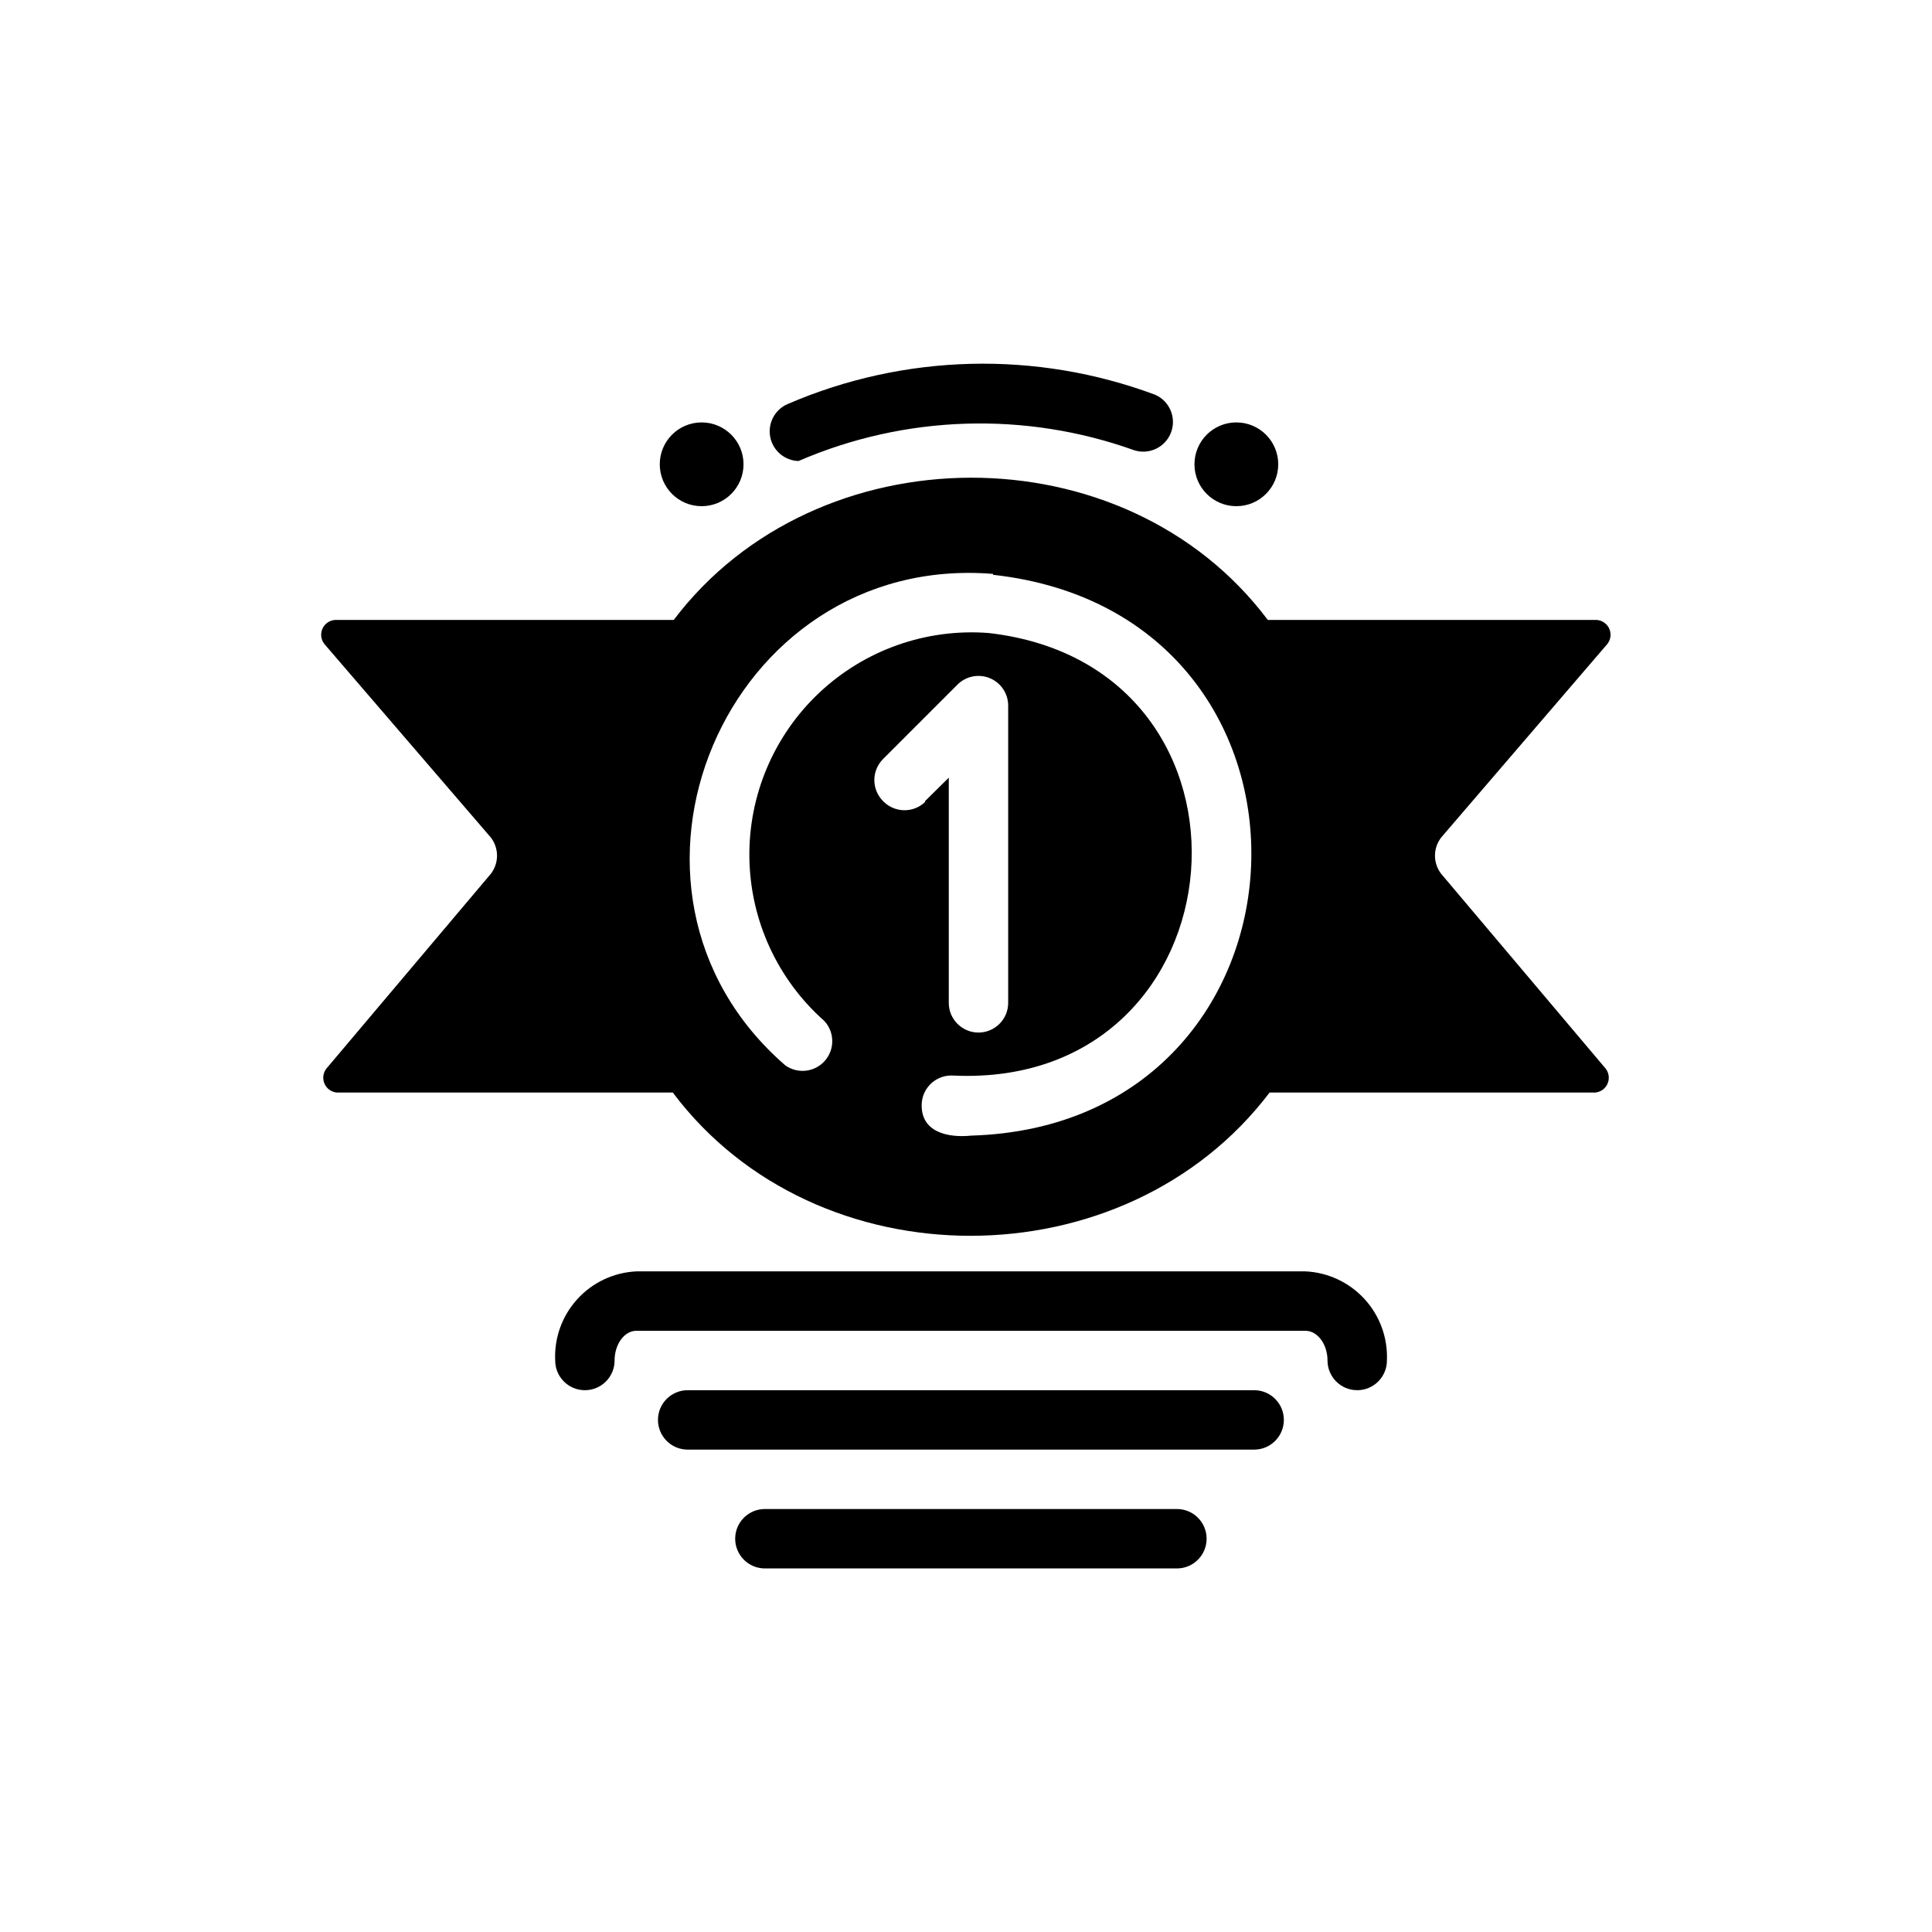 <?xml version="1.0" encoding="UTF-8"?>
<!-- Uploaded to: ICON Repo, www.iconrepo.com, Generator: ICON Repo Mixer Tools -->
<svg fill="#000000" width="800px" height="800px" version="1.1" viewBox="144 144 512 512" xmlns="http://www.w3.org/2000/svg">
 <path d="m352.77 251.06c30.93-13.34 65.82-14.215 97.379-2.438 3.816 1.684 5.656 6.055 4.195 9.961-1.465 3.906-5.723 5.996-9.707 4.758-28.961-10.387-60.789-9.375-89.031 2.836-3.695-0.117-6.816-2.785-7.496-6.418-0.68-3.637 1.258-7.254 4.66-8.699zm216.72 176.1c0.977 1.227 1.133 2.914 0.398 4.297-0.738 1.387-2.223 2.203-3.785 2.082h-85.648c-38.336 50.539-120.13 50.695-158.15 0h-88.402c-1.562 0.121-3.047-0.695-3.781-2.082-0.734-1.383-0.578-3.07 0.398-4.297l43.531-51.562c2.219-2.844 2.219-6.836 0-9.68l-44.086-51.25c-0.973-1.223-1.129-2.91-0.395-4.297 0.734-1.383 2.219-2.199 3.781-2.078h89.191c37.785-49.988 119.5-50.539 157.44 0h86.594-0.004c1.562-0.121 3.047 0.695 3.781 2.078 0.738 1.387 0.582 3.074-0.395 4.297l-44.008 51.25c-2.219 2.844-2.219 6.836 0 9.68zm-180.35-70.848 6.297-6.219v59.672c0 4.344 3.523 7.871 7.871 7.871 4.348 0 7.871-3.527 7.871-7.871v-78.723c0.02-3.199-1.898-6.09-4.852-7.316-2.953-1.227-6.356-0.543-8.609 1.727l-19.68 19.68c-1.488 1.48-2.328 3.492-2.328 5.59 0 2.102 0.84 4.113 2.328 5.59 3.004 3.117 7.965 3.223 11.102 0.238zm18.027-60.223c-70.848-5.746-108.71 83.602-55.105 130.2v0.004c3.277 2.379 7.828 1.883 10.516-1.152 2.688-3.031 2.633-7.609-0.125-10.578-12.398-10.973-19.609-26.656-19.859-43.211-0.25-16.551 6.481-32.449 18.543-43.789s28.34-17.078 44.848-15.809c77.539 8.816 68.566 120.76-9.211 117.29-2.086-0.176-4.16 0.492-5.758 1.852-1.594 1.359-2.582 3.301-2.742 5.391-0.473 7.871 7.086 9.289 13.145 8.66 94.859-2.836 100.92-138.08 5.746-148.62zm82.812 184.84h-177.36c-5.977 0.285-11.602 2.934-15.629 7.363-4.031 4.426-6.137 10.273-5.859 16.254 0 4.348 3.523 7.871 7.871 7.871s7.871-3.523 7.871-7.871c0-4.328 2.598-7.871 5.746-7.871h177.36c3.148 0 5.824 3.543 5.824 7.871 0 4.348 3.523 7.871 7.871 7.871s7.875-3.523 7.875-7.871c0.254-5.988-1.871-11.836-5.914-16.262-4.039-4.422-9.672-7.07-15.656-7.356zm-13.617 31.488h-150.12c-4.348 0-7.871 3.523-7.871 7.871s3.523 7.875 7.871 7.875h150.12c4.348 0 7.875-3.527 7.875-7.875s-3.527-7.871-7.875-7.871zm-20.469 31.488h-109.19c-4.348 0-7.871 3.523-7.871 7.871 0 4.348 3.523 7.875 7.871 7.875h109.19c4.348 0 7.871-3.527 7.871-7.875 0-4.348-3.523-7.871-7.871-7.871zm-125.95-265.76c6.129 0 11.098-4.969 11.098-11.102 0-6.129-4.969-11.098-11.098-11.098s-11.098 4.969-11.098 11.098c0 6.133 4.969 11.102 11.098 11.102zm141.7 0c6.133 0 11.102-4.969 11.102-11.102 0-6.129-4.969-11.098-11.102-11.098-6.129 0-11.098 4.969-11.098 11.098 0 6.133 4.969 11.102 11.098 11.102z"/>
</svg>